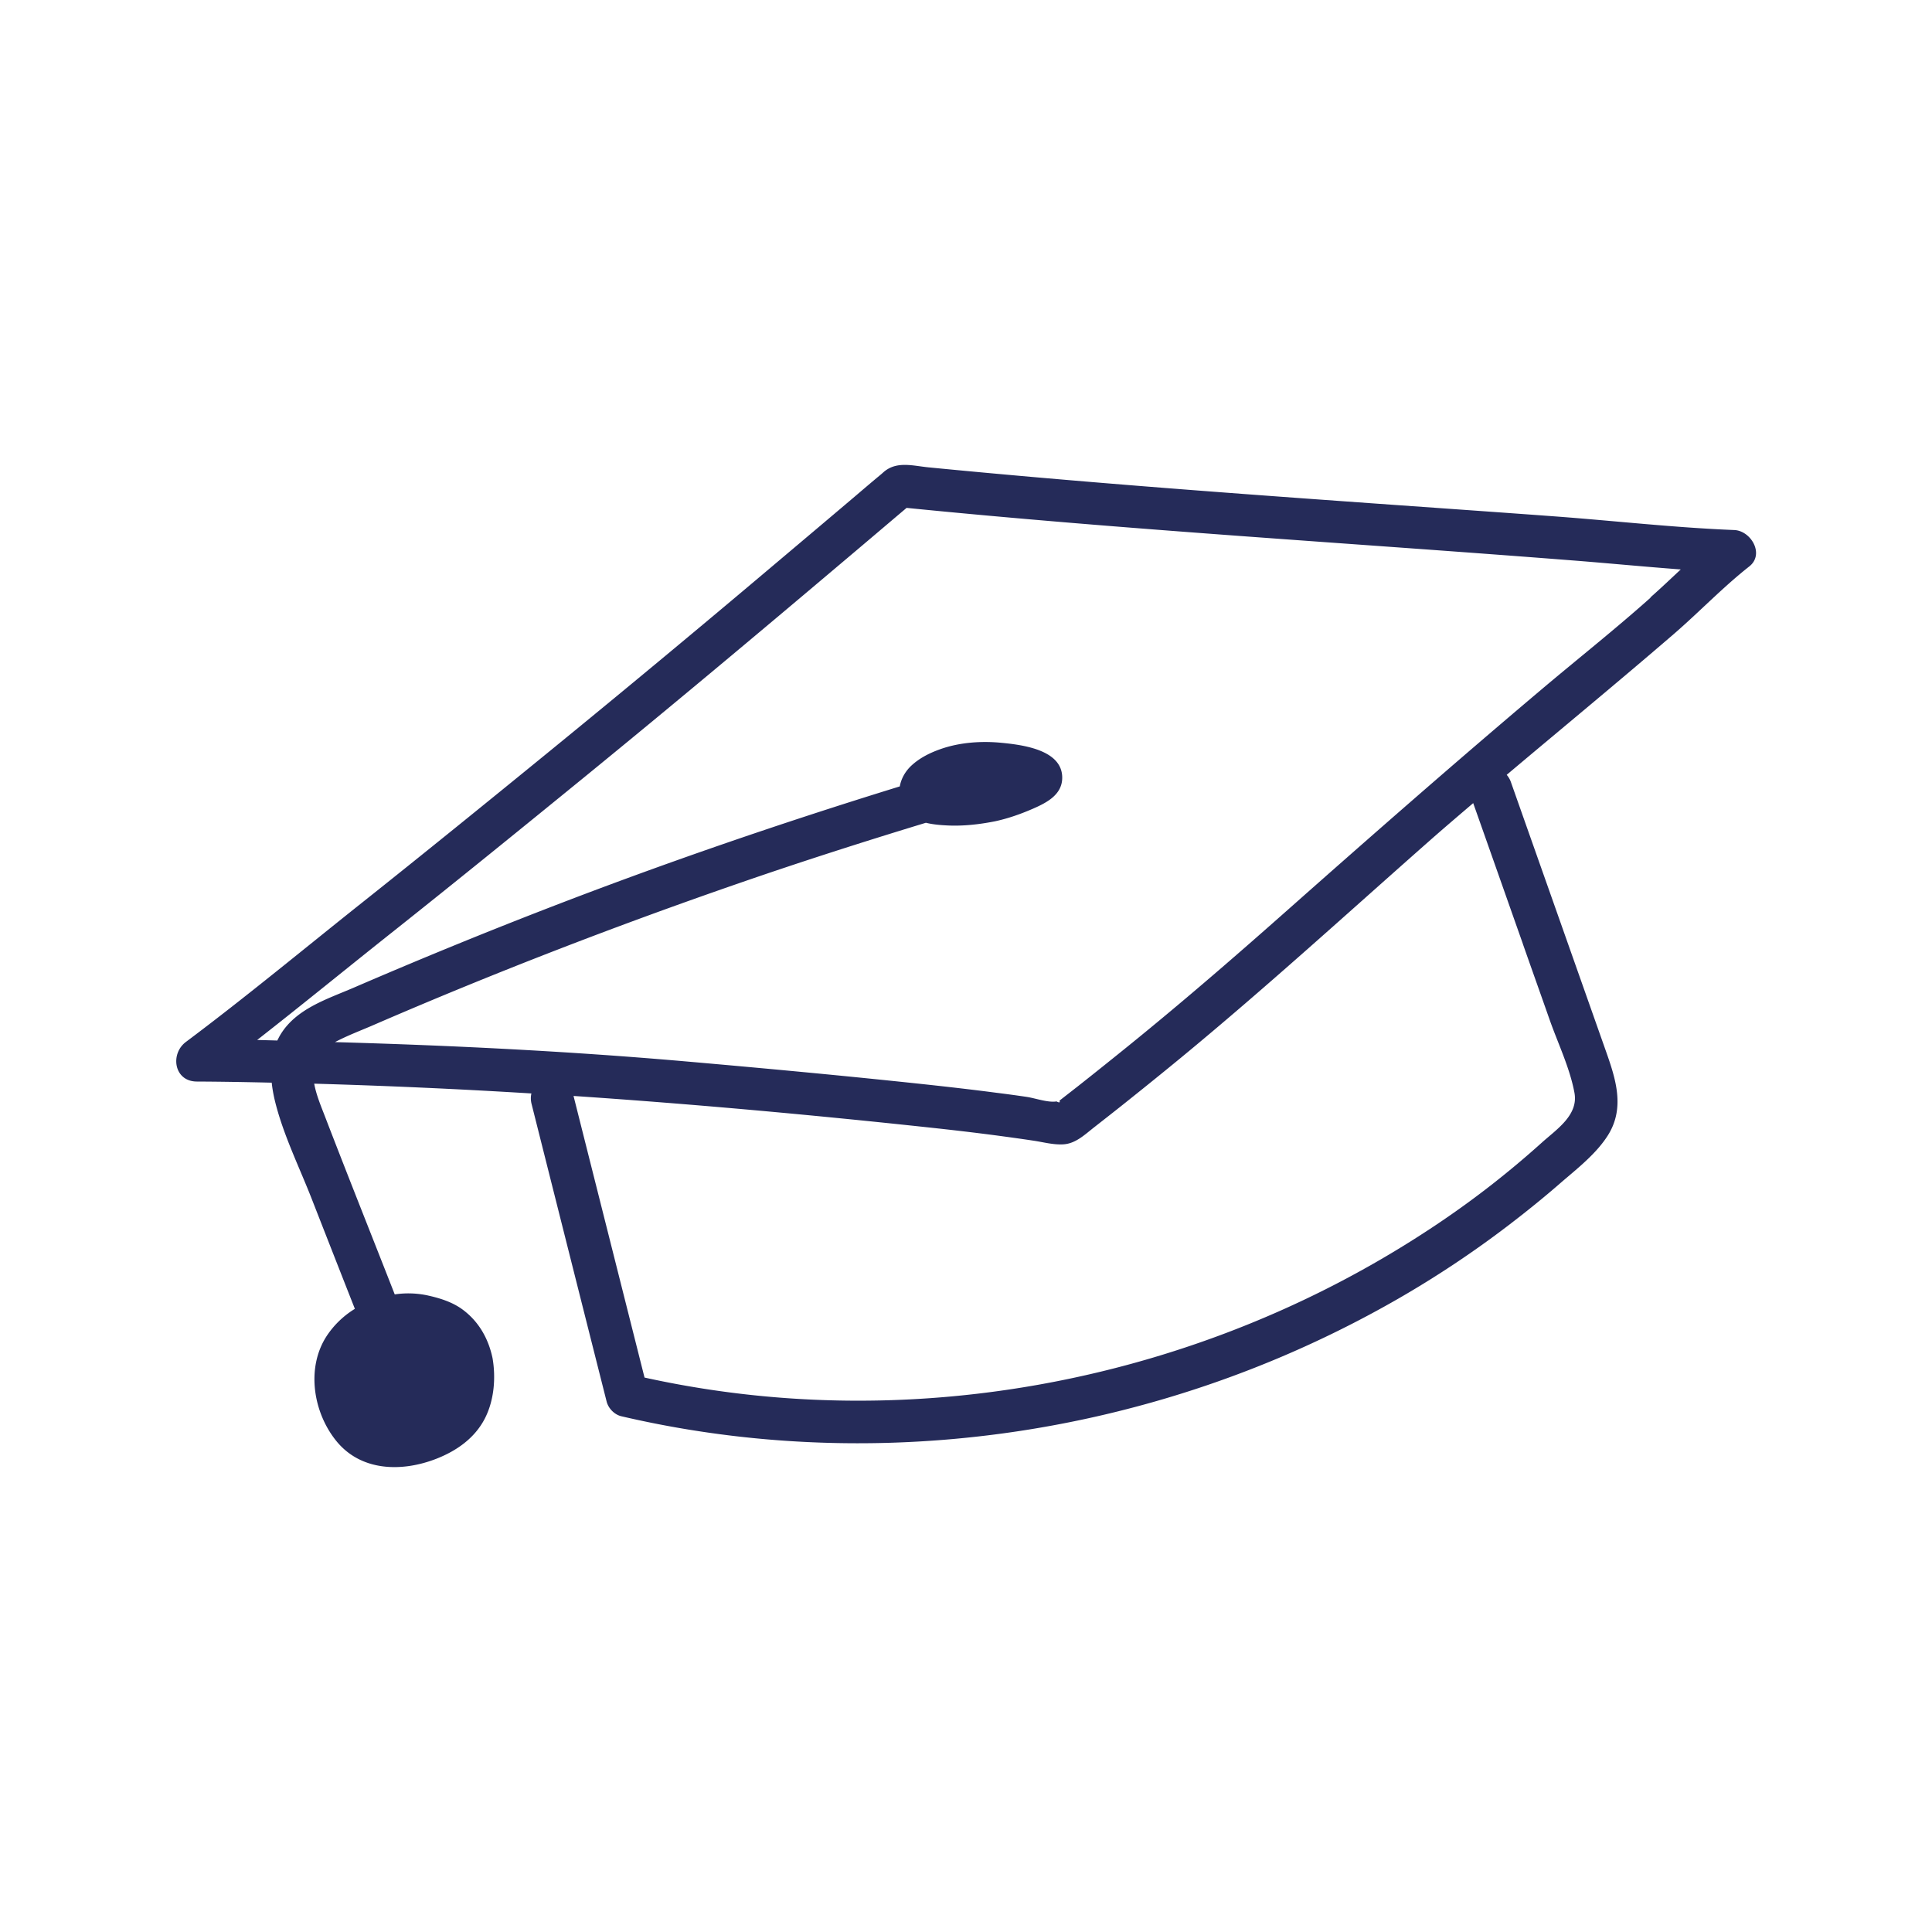 <?xml version="1.0" encoding="UTF-8"?>
<svg xmlns="http://www.w3.org/2000/svg" data-name="Calque 1" viewBox="0 0 170.08 170.08">
  <path d="M152.66 46.66c-5.27-.21-10.51-.81-15.77-1.2-6.1-.45-12.21-.87-18.31-1.31-12.3-.88-24.59-1.81-36.86-3.01-1.31-.13-2.68-.54-3.8.31-.12.09-.23.2-.35.3-.76.63-1.51 1.27-2.26 1.91-2.43 2.06-4.86 4.11-7.29 6.16-6.59 5.57-13.24 11.09-19.93 16.55-5.33 4.35-10.67 8.68-16.05 12.96-5.21 4.14-10.34 8.4-15.67 12.39-1.41 1.05-1.06 3.48.95 3.49 2.2.01 4.4.05 6.6.1.05.49.14.99.25 1.47.71 3.01 2.16 5.91 3.28 8.78 1.26 3.22 2.52 6.44 3.79 9.66-1 .61-1.86 1.44-2.5 2.42-1.81 2.81-1.16 6.73.88 9.23 2.19 2.68 5.79 2.72 8.79 1.55 1.79-.7 3.39-1.82 4.28-3.56.81-1.59.97-3.55.67-5.3-.36-1.71-1.2-3.2-2.6-4.25-.89-.67-1.99-1.02-3.07-1.26a8.12 8.12 0 0 0-2.94-.1c-2.06-5.26-4.16-10.51-6.19-15.79-.31-.8-.72-1.78-.9-2.76 6.38.18 12.75.47 19.12.86-.06.27-.07.57.01.9 2.2 8.74 4.4 17.47 6.61 26.21.15.61.69 1.17 1.31 1.31 15.33 3.58 31.48 3.06 46.61-1.2a95.512 95.512 0 0 0 21.75-9.14c3.37-1.94 6.62-4.1 9.71-6.46 1.57-1.2 3.11-2.44 4.6-3.74 1.47-1.27 3.18-2.59 4.21-4.26 1.46-2.39.65-4.89-.21-7.33-.93-2.63-1.86-5.27-2.79-7.9-1.86-5.27-3.72-10.53-5.58-15.8-.09-.26-.22-.46-.37-.64 4.89-4.12 9.83-8.19 14.67-12.36 2.26-1.95 4.34-4.14 6.69-5.99 1.36-1.08.14-3.14-1.33-3.2Zm-18.6 36.43c.79 2.25 1.59 4.49 2.38 6.74.73 2.06 1.76 4.2 2.16 6.35.38 1.98-1.56 3.23-2.86 4.4-1.4 1.26-2.84 2.47-4.32 3.63-2.88 2.26-5.93 4.32-9.07 6.19-12.64 7.53-27.14 11.96-41.84 12.77-7.98.44-15.97-.18-23.77-1.9-2.08-8.26-4.17-16.53-6.25-24.79 10.37.7 20.72 1.64 31.06 2.75 2.07.22 4.13.46 6.19.73 1.11.15 2.22.3 3.33.47.83.13 1.69.36 2.53.31 1.09-.06 1.9-.86 2.72-1.5.83-.65 1.66-1.3 2.49-1.96 1.72-1.37 3.43-2.75 5.12-4.14 7.45-6.14 14.58-12.65 21.82-19.04 1.3-1.15 2.62-2.27 3.94-3.4 1.46 4.12 2.91 8.25 4.37 12.38Zm11.26-30.49c-3.18 2.84-6.54 5.49-9.79 8.24-7.4 6.25-14.67 12.62-21.92 19.04-4.06 3.6-8.15 7.16-12.34 10.61-1.38 1.14-2.77 2.26-4.17 3.38-.76.61-1.53 1.22-2.29 1.82-.26.2-.51.4-.77.6-.26.2-.51.4-.77.6.07.18-.02.2-.26.07-.73.13-1.89-.29-2.64-.4-.88-.13-1.76-.25-2.65-.36-1.9-.25-3.81-.47-5.72-.68-7.31-.79-14.63-1.47-21.96-2.11-10.17-.88-20.34-1.38-30.55-1.67 1.13-.6 2.36-1.05 3.52-1.56 10.54-4.56 21.26-8.7 32.11-12.45 5.43-1.88 10.9-3.63 16.39-5.3.64.16 1.32.21 1.95.24 1.39.06 2.78-.1 4.14-.37 1.16-.25 2.26-.64 3.34-1.11 1.19-.52 2.56-1.22 2.57-2.71.02-2.48-3.51-2.91-5.36-3.09-1.75-.17-3.64-.04-5.31.54-.95.33-1.87.78-2.62 1.48-.53.5-.89 1.14-1.01 1.82-10.54 3.25-20.98 6.84-31.27 10.83-5.65 2.19-11.27 4.5-16.83 6.9-2.3.99-4.99 1.82-6.39 4.07-.12.19-.21.38-.31.57-.59-.02-1.18-.03-1.77-.05 4.03-3.15 8-6.4 12.01-9.58 5.64-4.48 11.23-9.02 16.81-13.57 7.56-6.17 15.04-12.43 22.49-18.73 1.96-1.65 3.91-3.31 5.86-4.96 19.49 1.95 39.03 3.09 58.56 4.62 3.2.25 6.39.56 9.59.8-.89.83-1.77 1.67-2.68 2.47Z" style="fill:#252b59;stroke-width:0"></path>
</svg>
